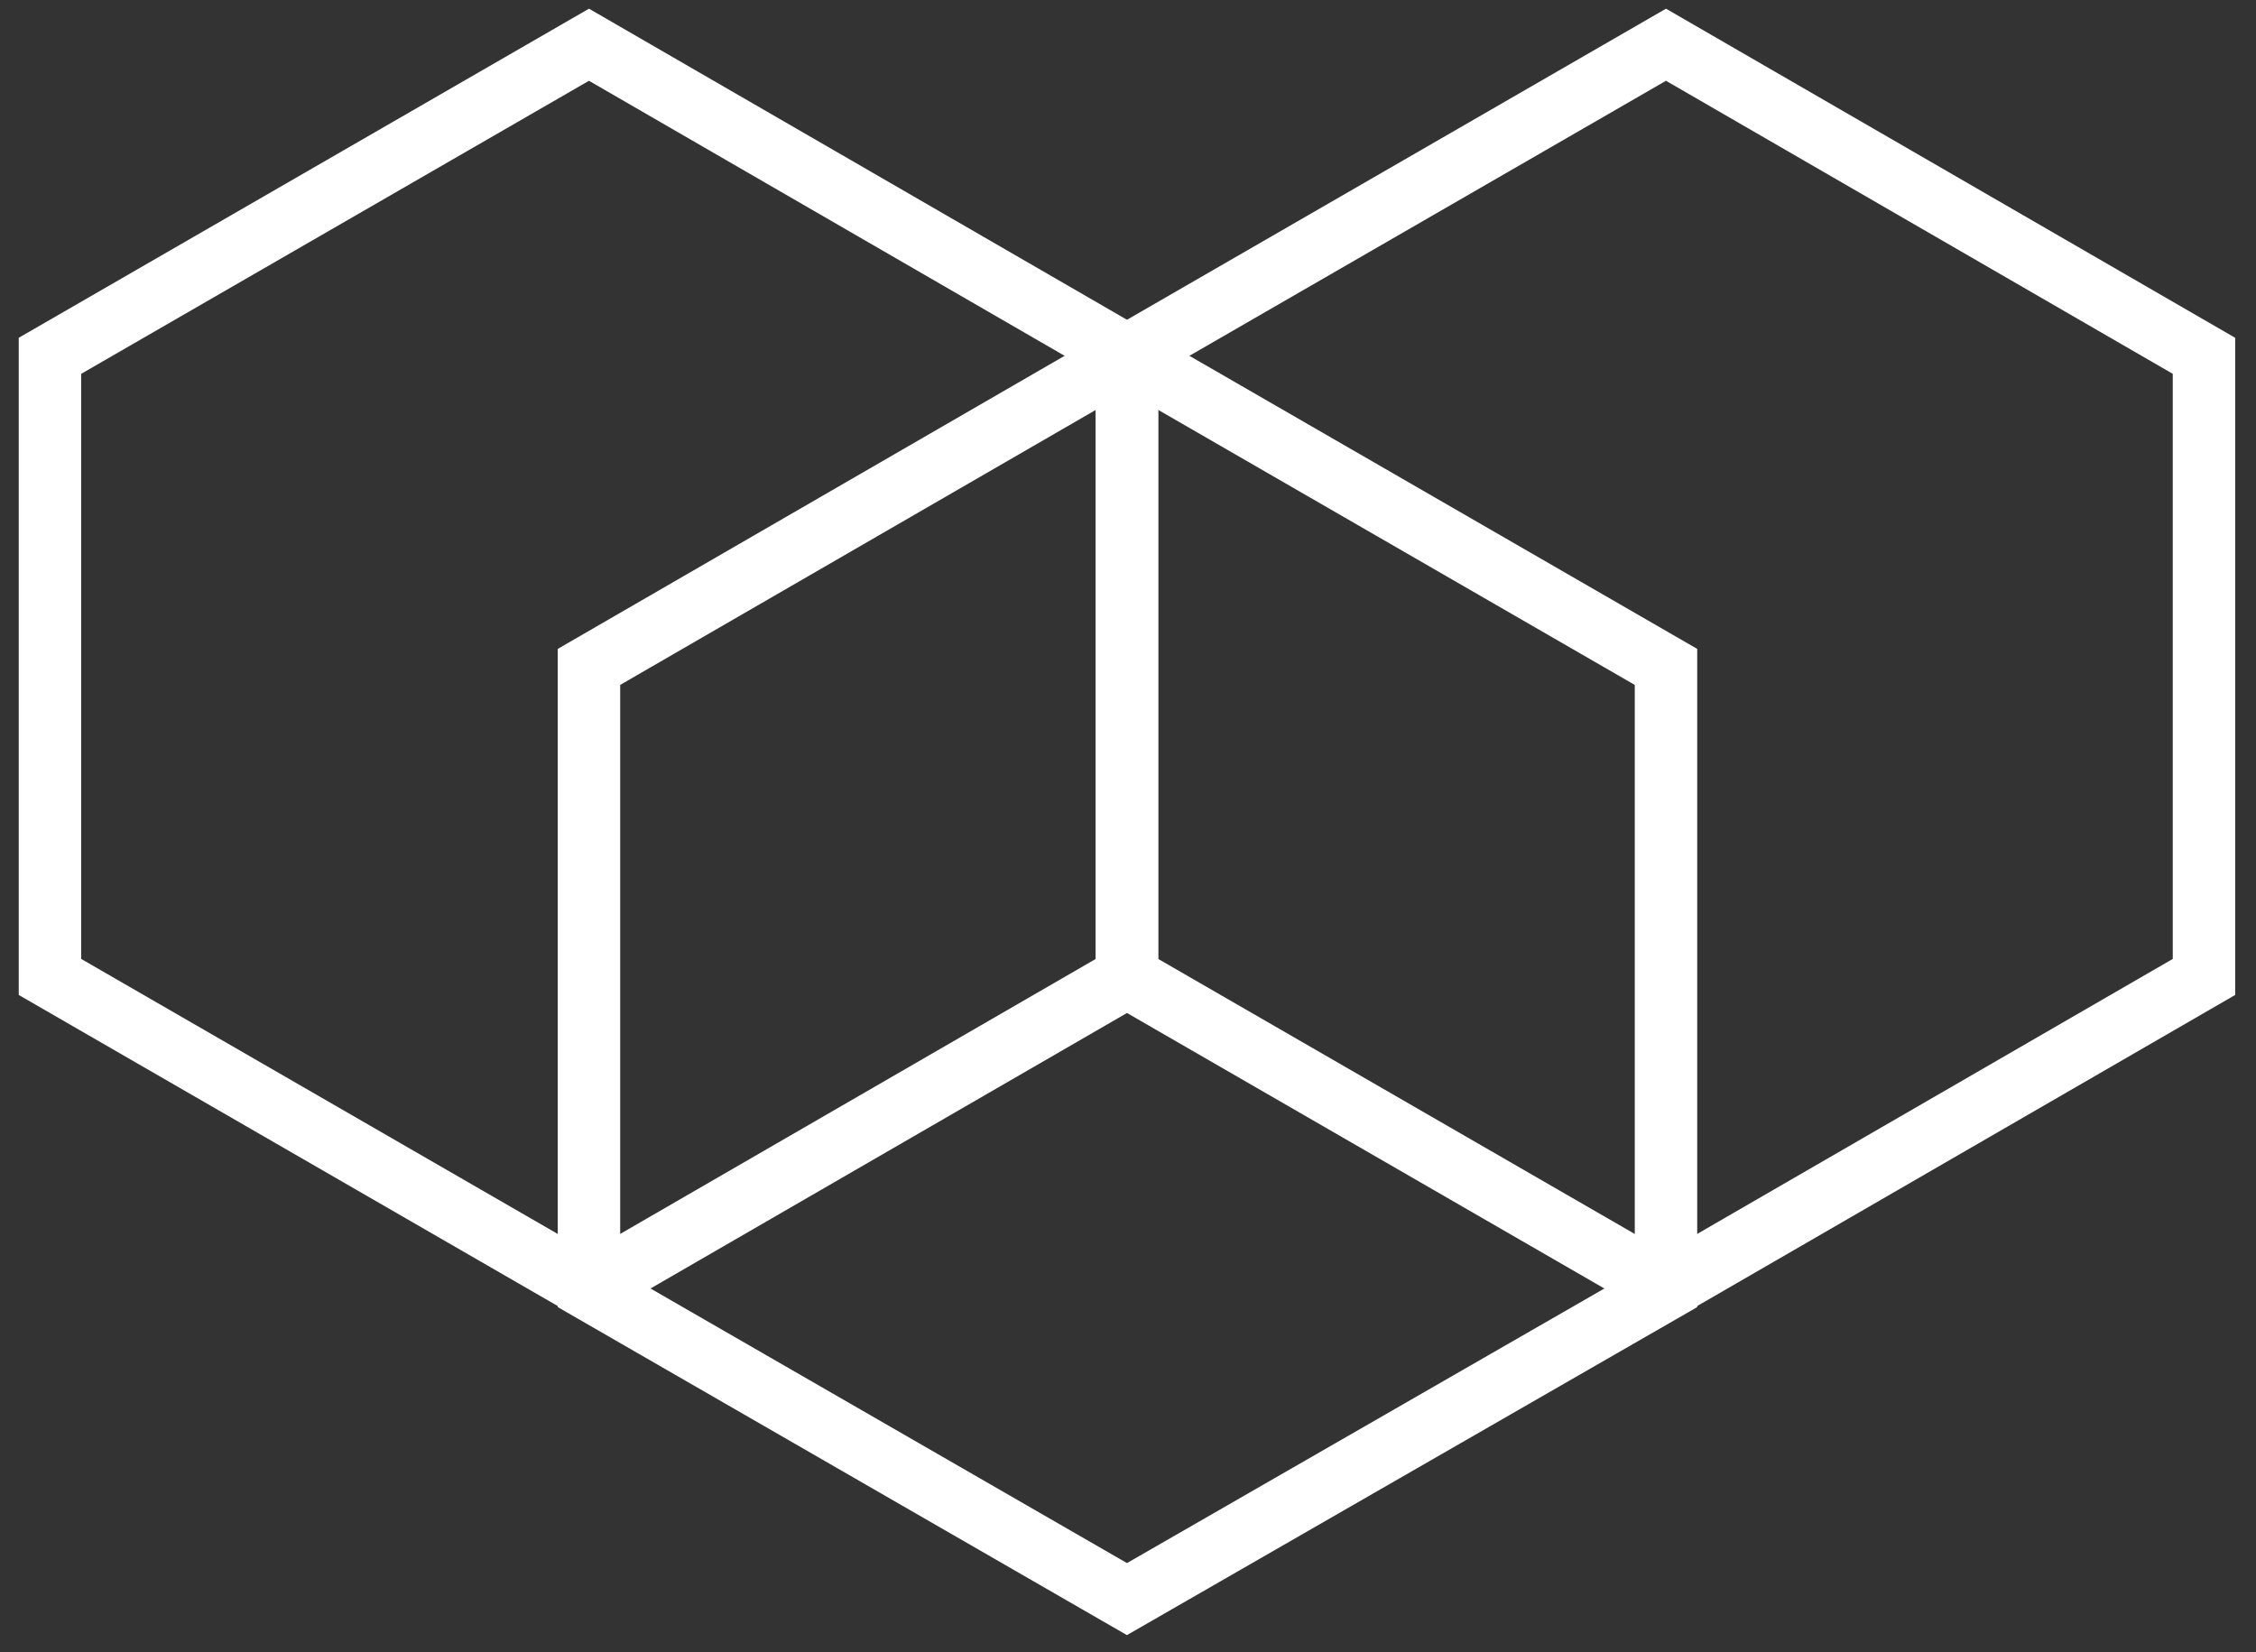 <?xml version="1.0" encoding="UTF-8"?>
<svg xmlns="http://www.w3.org/2000/svg" viewBox="0 0 216.8 158.8">
  <rect x="0" y="0" width="216.8" height="158.8" fill="#333333" stroke="none"/>
  <g fill="none" stroke="#fff" stroke-miterlimit="10" stroke-width="6">
    <path d="m4.8 34.2v59.7l51.8 29.9 51.7-29.9v-59.7l-51.7-29.9z"></path>
    <path d="m108.3 34.2v59.7l51.8 29.9 51.7-29.9v-59.7l-51.7-29.9z"></path>
    <path d="m56.6 64.1v59.8l51.7 29.8 51.8-29.8v-59.8l-51.8-29.9z"></path>
  </g>
</svg>
